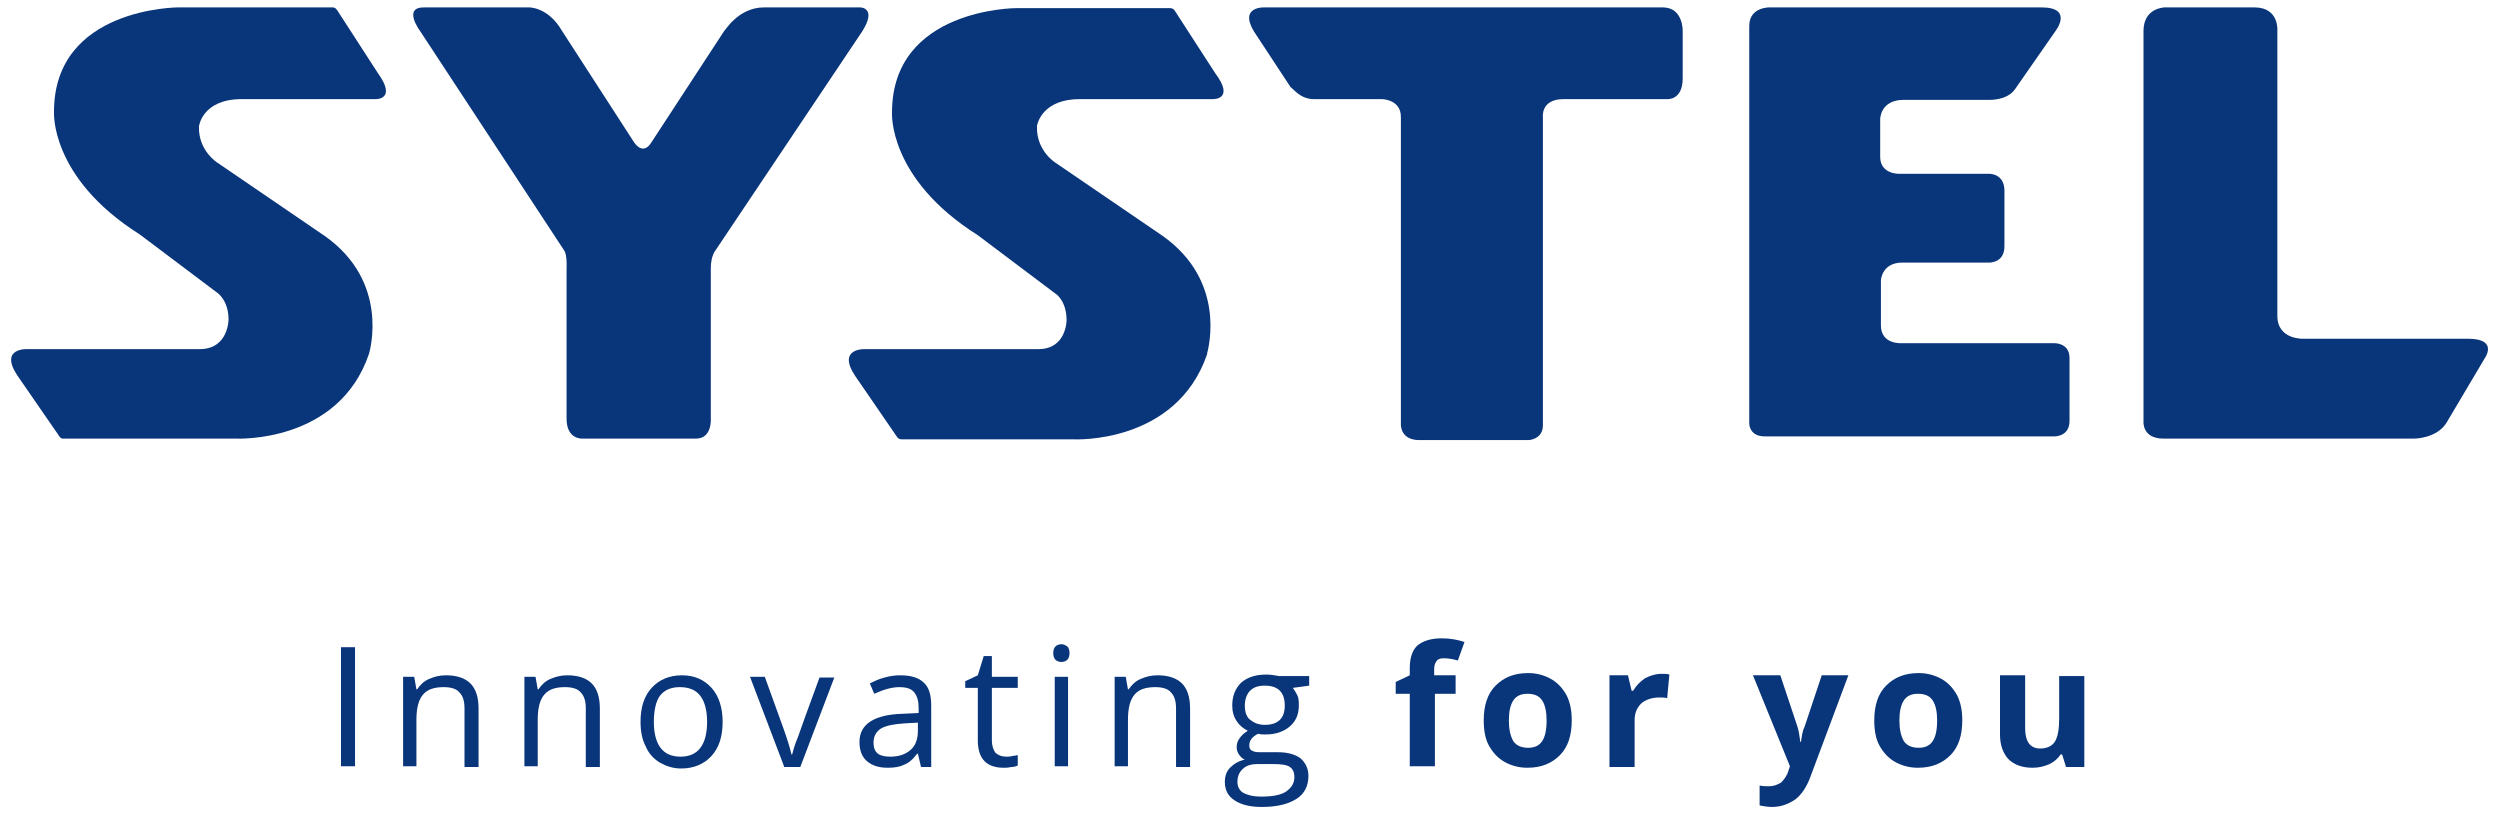 <?xml version="1.0" encoding="UTF-8"?> <svg xmlns="http://www.w3.org/2000/svg" xmlns:xlink="http://www.w3.org/1999/xlink" version="1.1" id="Capa_1" x="0px" y="0px" viewBox="0 0 338 112" style="enable-background:new 0 0 338 112;" xml:space="preserve"> <style type="text/css"> .st0{fill:#09357A;} </style> <g> <path class="st0" d="M27,47.2H3.7c0,0-3.8-0.2-1.4,3.5l5.8,8.4c0.1,0.1,0.2,0.2,0.4,0.2h23.4c0,0,13.9,0.7,18-11.5 c0.1-0.4,2.8-9.7-6-15.9L29.4,22c0,0-2.6-1.6-2.5-4.9c0,0,0.4-3.7,5.8-3.7h18.1c0,0,2.9,0.1,0.3-3.5l-5.5-8.5C45.4,1.1,45.2,1,45,1 H24.1c0,0-16.8,0-16.8,14.1c0,0-0.6,8.9,11.6,16.6l10.5,7.9c0,0,1.5,1,1.5,3.6C30.9,43.2,30.9,47.2,27,47.2"></path> <path class="st0" d="M140.4,47.2H117c0,0-3.9-0.2-1.4,3.6l5.7,8.3c0.1,0.2,0.4,0.3,0.6,0.3h23.3c0,0,13.8,0.7,18-11.5 c0,0,0-0.1,0-0.1c0.2-0.8,2.6-9.8-6-15.9L142.7,22c0,0-2.6-1.6-2.5-4.9c0,0,0-0.1,0-0.1c0.1-0.5,0.9-3.6,5.8-3.6H164 c0,0,3,0.1,0.3-3.5l-5.5-8.5c-0.1-0.2-0.4-0.3-0.6-0.3h-20.8c0,0-16.8,0-16.8,14.1c0,0-0.6,8.9,11.6,16.6c0,0,0,0,0,0l10.5,7.9 c0,0,1.5,0.9,1.5,3.6C144.2,43.3,144.2,47.2,140.4,47.2"></path> <path class="st0" d="M103.3,1h13c0,0,2.3,0,0.3,3.2L96.7,33.9c0,0-0.6,0.7-0.6,2.4v20.3c0,0,0.2,2.7-2,2.7H78.8 c0,0-2.2,0.2-2.2-2.7V36.3c0,0,0.1-1.8-0.3-2.4L56.8,4.2c0,0-2.4-3.2,0.5-3.2h14.2c0,0,2.6-0.1,4.5,3.2l9.7,15c0,0,1.2,2,2.4,0 l9.8-15C98,4.2,99.8,1,103.3,1"></path> <path class="st0" d="M177.6,13.4h9.2c0,0,2.6,0,2.6,2.4v41.6c0,0-0.1,2.1,2.5,2.1h14.8c0,0,1.9-0.1,1.9-2V15.8c0,0-0.3-2.4,2.8-2.4 h14c0,0,2.1,0.2,2.1-2.8V4.2c0,0,0.1-3.2-2.7-3.2h-53.8c0,0-3.5-0.2-1.5,3.2l5,7.6C174.7,11.8,175.7,13.4,177.6,13.4"></path> <path class="st0" d="M279.8,48.4v8.5c0,2.2-2.1,2.1-2.1,2.1h-39.1c-2.1,0-2.1-1.7-2.1-1.7V3.5c0-2.6,2.8-2.5,2.8-2.5H276 c4.4,0,1.9,3.2,1.9,3.2l-5.5,7.9c-1.1,1.5-3.4,1.4-3.4,1.4h-11.6c-3.2,0-3.2,2.6-3.2,2.6v5.1c0,2.4,2.6,2.3,2.6,2.3h12.1 c0,0,2.1-0.1,2.1,2.3v7.5c0,2.3-2.1,2.2-2.1,2.2h-11.7c-2.8,0-2.9,2.4-2.9,2.4V44c0,2.6,2.8,2.4,2.8,2.4h20.6 C277.7,46.4,279.8,46.3,279.8,48.4"></path> <path class="st0" d="M292.7,1c0,0-2.9,0-2.9,3.2V57c0,0-0.2,2.3,2.7,2.3h33.9c0,0,3.1,0,4.4-2.2l5.1-8.6c0,0,2-2.7-2.2-2.7h-22.2 c0,0-3.6,0.2-3.6-3.1V4.2c0,0,0.3-3.2-3.1-3.2H292.7z"></path> <g> <path class="st0" d="M46.1,103.6V87.5h1.9v16.1H46.1z"></path> <path class="st0" d="M62.8,103.6v-7.8c0-1-0.2-1.7-0.7-2.2c-0.4-0.5-1.2-0.7-2.1-0.7c-1.3,0-2.2,0.3-2.8,1 c-0.6,0.7-0.9,1.8-0.9,3.4v6.3h-1.8V91.5H56l0.3,1.7h0.1c0.4-0.6,0.9-1.1,1.6-1.4c0.7-0.3,1.4-0.5,2.3-0.5c1.5,0,2.6,0.4,3.3,1.1 c0.7,0.7,1.1,1.8,1.1,3.4v7.9H62.8z"></path> <path class="st0" d="M79.2,103.6v-7.8c0-1-0.2-1.7-0.7-2.2c-0.4-0.5-1.2-0.7-2.1-0.7c-1.3,0-2.2,0.3-2.8,1 c-0.6,0.7-0.9,1.8-0.9,3.4v6.3h-1.8V91.5h1.5l0.3,1.7h0.1c0.4-0.6,0.9-1.1,1.6-1.4c0.7-0.3,1.4-0.5,2.3-0.5c1.5,0,2.6,0.4,3.3,1.1 c0.7,0.7,1.1,1.8,1.1,3.4v7.9H79.2z"></path> <path class="st0" d="M97.7,97.6c0,2-0.5,3.5-1.5,4.6c-1,1.1-2.4,1.7-4.1,1.7c-1.1,0-2-0.3-2.9-0.8c-0.8-0.5-1.5-1.2-1.9-2.2 c-0.5-0.9-0.7-2.1-0.7-3.3c0-2,0.5-3.5,1.5-4.6c1-1.1,2.4-1.7,4.1-1.7c1.7,0,3,0.6,4,1.7C97.2,94.1,97.7,95.7,97.7,97.6z M88.4,97.6c0,1.5,0.3,2.7,0.9,3.5c0.6,0.8,1.5,1.2,2.7,1.2c1.2,0,2.1-0.4,2.7-1.2s0.9-2,0.9-3.5c0-1.5-0.3-2.7-0.9-3.5 c-0.6-0.8-1.5-1.2-2.8-1.2c-1.2,0-2.1,0.4-2.7,1.2C88.7,94.8,88.4,96,88.4,97.6z"></path> <path class="st0" d="M106,103.6l-4.6-12.1h2l2.6,7.2c0.6,1.7,0.9,2.8,1,3.3h0.1c0.1-0.4,0.3-1.2,0.8-2.4c0.4-1.2,1.4-3.9,2.9-8h2 l-4.6,12.1H106z"></path> <path class="st0" d="M124.5,103.6l-0.4-1.7h-0.1c-0.6,0.8-1.2,1.3-1.8,1.5c-0.6,0.3-1.3,0.4-2.2,0.4c-1.2,0-2.1-0.3-2.8-0.9 c-0.7-0.6-1-1.5-1-2.6c0-2.4,2-3.7,5.9-3.8l2.1-0.1v-0.7c0-0.9-0.2-1.6-0.6-2.1c-0.4-0.5-1.1-0.7-2-0.7c-1,0-2.1,0.3-3.4,0.9 l-0.6-1.4c0.6-0.3,1.2-0.6,2-0.8c0.7-0.2,1.4-0.3,2.1-0.3c1.4,0,2.5,0.3,3.2,1c0.7,0.6,1,1.7,1,3.1v8.3H124.5z M120.4,102.3 c1.1,0,2-0.3,2.7-0.9c0.7-0.6,1-1.5,1-2.6v-1.1l-1.8,0.1c-1.5,0.1-2.5,0.3-3.2,0.7c-0.6,0.4-1,1-1,1.9c0,0.7,0.2,1.2,0.6,1.5 C119.1,102.2,119.7,102.3,120.4,102.3z"></path> <path class="st0" d="M136,102.3c0.3,0,0.6,0,0.9-0.1c0.3,0,0.5-0.1,0.7-0.1v1.4c-0.2,0.1-0.5,0.2-0.9,0.2c-0.4,0.1-0.7,0.1-1,0.1 c-2.3,0-3.5-1.2-3.5-3.7V93h-1.7v-0.9l1.7-0.8l0.8-2.6h1.1v2.8h3.5V93h-3.5v7.1c0,0.7,0.2,1.3,0.5,1.7 C135,102.1,135.4,102.3,136,102.3z"></path> <path class="st0" d="M142.4,88.3c0-0.4,0.1-0.7,0.3-0.9c0.2-0.2,0.5-0.3,0.8-0.3c0.3,0,0.5,0.1,0.8,0.3c0.2,0.2,0.3,0.5,0.3,0.9 c0,0.4-0.1,0.7-0.3,0.9c-0.2,0.2-0.5,0.3-0.8,0.3c-0.3,0-0.6-0.1-0.8-0.3C142.5,89,142.4,88.7,142.4,88.3z M144.4,103.6h-1.8V91.5 h1.8V103.6z"></path> <path class="st0" d="M159,103.6v-7.8c0-1-0.2-1.7-0.7-2.2c-0.4-0.5-1.2-0.7-2.1-0.7c-1.3,0-2.2,0.3-2.8,1 c-0.6,0.7-0.9,1.8-0.9,3.4v6.3h-1.8V91.5h1.5l0.3,1.7h0.1c0.4-0.6,0.9-1.1,1.6-1.4c0.7-0.3,1.4-0.5,2.3-0.5c1.5,0,2.6,0.4,3.3,1.1 c0.7,0.7,1.1,1.8,1.1,3.4v7.9H159z"></path> <path class="st0" d="M177,91.5v1.2l-2.2,0.3c0.2,0.3,0.4,0.6,0.6,1c0.2,0.4,0.2,0.9,0.2,1.4c0,1.2-0.4,2.1-1.2,2.8 c-0.8,0.7-1.9,1.1-3.3,1.1c-0.4,0-0.7,0-1-0.1c-0.8,0.4-1.2,0.9-1.2,1.6c0,0.3,0.1,0.6,0.4,0.7c0.3,0.2,0.7,0.2,1.4,0.2h2.1 c1.3,0,2.3,0.3,3,0.8c0.7,0.6,1.1,1.4,1.1,2.4c0,1.3-0.5,2.4-1.6,3.1c-1.1,0.7-2.6,1.1-4.7,1.1c-1.6,0-2.8-0.3-3.7-0.9 c-0.9-0.6-1.3-1.4-1.3-2.5c0-0.7,0.2-1.4,0.7-1.9c0.5-0.5,1.1-0.9,2-1.1c-0.3-0.1-0.6-0.4-0.8-0.7c-0.2-0.3-0.3-0.6-0.3-1 c0-0.4,0.1-0.8,0.4-1.2c0.2-0.3,0.6-0.7,1.1-1c-0.6-0.3-1.1-0.7-1.5-1.3c-0.4-0.6-0.6-1.3-0.6-2.1c0-1.3,0.4-2.3,1.2-3.1 c0.8-0.7,1.9-1.1,3.4-1.1c0.6,0,1.2,0.1,1.7,0.2H177z M167.3,105.7c0,0.7,0.3,1.2,0.8,1.5c0.6,0.3,1.3,0.5,2.4,0.5 c1.5,0,2.7-0.2,3.4-0.7c0.7-0.5,1.1-1.1,1.1-1.9c0-0.7-0.2-1.1-0.6-1.4c-0.4-0.3-1.2-0.4-2.3-0.4H170c-0.8,0-1.5,0.2-1.9,0.6 C167.6,104.3,167.3,104.9,167.3,105.7z M168.3,95.4c0,0.8,0.2,1.5,0.7,1.9c0.5,0.4,1.1,0.7,2,0.7c1.8,0,2.7-0.9,2.7-2.6 c0-1.8-0.9-2.7-2.7-2.7c-0.9,0-1.5,0.2-2,0.7C168.6,93.8,168.3,94.5,168.3,95.4z"></path> <path class="st0" d="M196.9,93.8H194v9.8h-3.4v-9.8h-1.9v-1.6l1.9-0.9v-0.9c0-1.4,0.3-2.4,1-3.1c0.7-0.6,1.8-1,3.3-1 c1.2,0,2.2,0.2,3.1,0.5l-0.9,2.5c-0.7-0.2-1.3-0.3-1.9-0.3c-0.5,0-0.8,0.1-1,0.4c-0.2,0.3-0.3,0.6-0.3,1.1v0.8h2.9V93.8z"></path> <path class="st0" d="M212.5,97.4c0,2-0.5,3.6-1.6,4.7c-1.1,1.1-2.5,1.7-4.4,1.7c-1.2,0-2.2-0.3-3.1-0.8c-0.9-0.5-1.6-1.3-2.1-2.2 s-0.7-2.1-0.7-3.4c0-2,0.5-3.6,1.6-4.7c1.1-1.1,2.5-1.7,4.4-1.7c1.2,0,2.2,0.3,3.1,0.8c0.9,0.5,1.6,1.3,2.1,2.2 C212.3,95,212.5,96.1,212.5,97.4z M204,97.4c0,1.2,0.2,2.1,0.6,2.8c0.4,0.6,1.1,0.9,2,0.9c0.9,0,1.5-0.3,1.9-0.9 c0.4-0.6,0.6-1.5,0.6-2.8c0-1.2-0.2-2.1-0.6-2.7s-1-0.9-2-0.9c-0.9,0-1.5,0.3-1.9,0.9C204.2,95.3,204,96.2,204,97.4z"></path> <path class="st0" d="M224.6,91.1c0.5,0,0.8,0,1.1,0.1l-0.3,3.2c-0.3-0.1-0.6-0.1-1-0.1c-1.1,0-1.9,0.3-2.5,0.8 c-0.6,0.6-0.9,1.3-0.9,2.3v6.3h-3.4V91.3h2.5l0.5,2.1h0.2c0.4-0.7,0.9-1.2,1.6-1.7C223.2,91.3,223.9,91.1,224.6,91.1z"></path> <path class="st0" d="M237,91.3h3.7l2.3,6.9c0.2,0.6,0.3,1.3,0.4,2.1h0.1c0.1-0.8,0.2-1.5,0.5-2.1l2.3-6.9h3.6l-5.2,13.9 c-0.5,1.3-1.2,2.3-2,2.9c-0.9,0.6-1.9,1-3.1,1c-0.6,0-1.2-0.1-1.7-0.2v-2.7c0.4,0.1,0.8,0.1,1.3,0.1c0.6,0,1.1-0.2,1.6-0.5 c0.4-0.4,0.8-0.9,1-1.6l0.2-0.6L237,91.3z"></path> <path class="st0" d="M265.3,97.4c0,2-0.5,3.6-1.6,4.7c-1.1,1.1-2.5,1.7-4.4,1.7c-1.2,0-2.2-0.3-3.1-0.8c-0.9-0.5-1.6-1.3-2.1-2.2 s-0.7-2.1-0.7-3.4c0-2,0.5-3.6,1.6-4.7c1.1-1.1,2.5-1.7,4.4-1.7c1.2,0,2.2,0.3,3.1,0.8c0.9,0.5,1.6,1.3,2.1,2.2 C265.1,95,265.3,96.1,265.3,97.4z M256.8,97.4c0,1.2,0.2,2.1,0.6,2.8c0.4,0.6,1.1,0.9,2,0.9c0.9,0,1.5-0.3,1.9-0.9 c0.4-0.6,0.6-1.5,0.6-2.8c0-1.2-0.2-2.1-0.6-2.7c-0.4-0.6-1-0.9-2-0.9c-0.9,0-1.5,0.3-1.9,0.9C257,95.3,256.8,96.2,256.8,97.4z"></path> <path class="st0" d="M279.3,103.6l-0.5-1.6h-0.2c-0.4,0.6-0.9,1-1.5,1.3c-0.7,0.3-1.4,0.5-2.3,0.5c-1.4,0-2.5-0.4-3.3-1.2 c-0.7-0.8-1.1-1.9-1.1-3.3v-8h3.4v7.2c0,0.9,0.2,1.6,0.5,2c0.3,0.4,0.8,0.7,1.5,0.7c0.9,0,1.6-0.3,2-0.9s0.6-1.7,0.6-3.1v-5.8h3.4 v12.3H279.3z"></path> </g> </g> </svg> 
